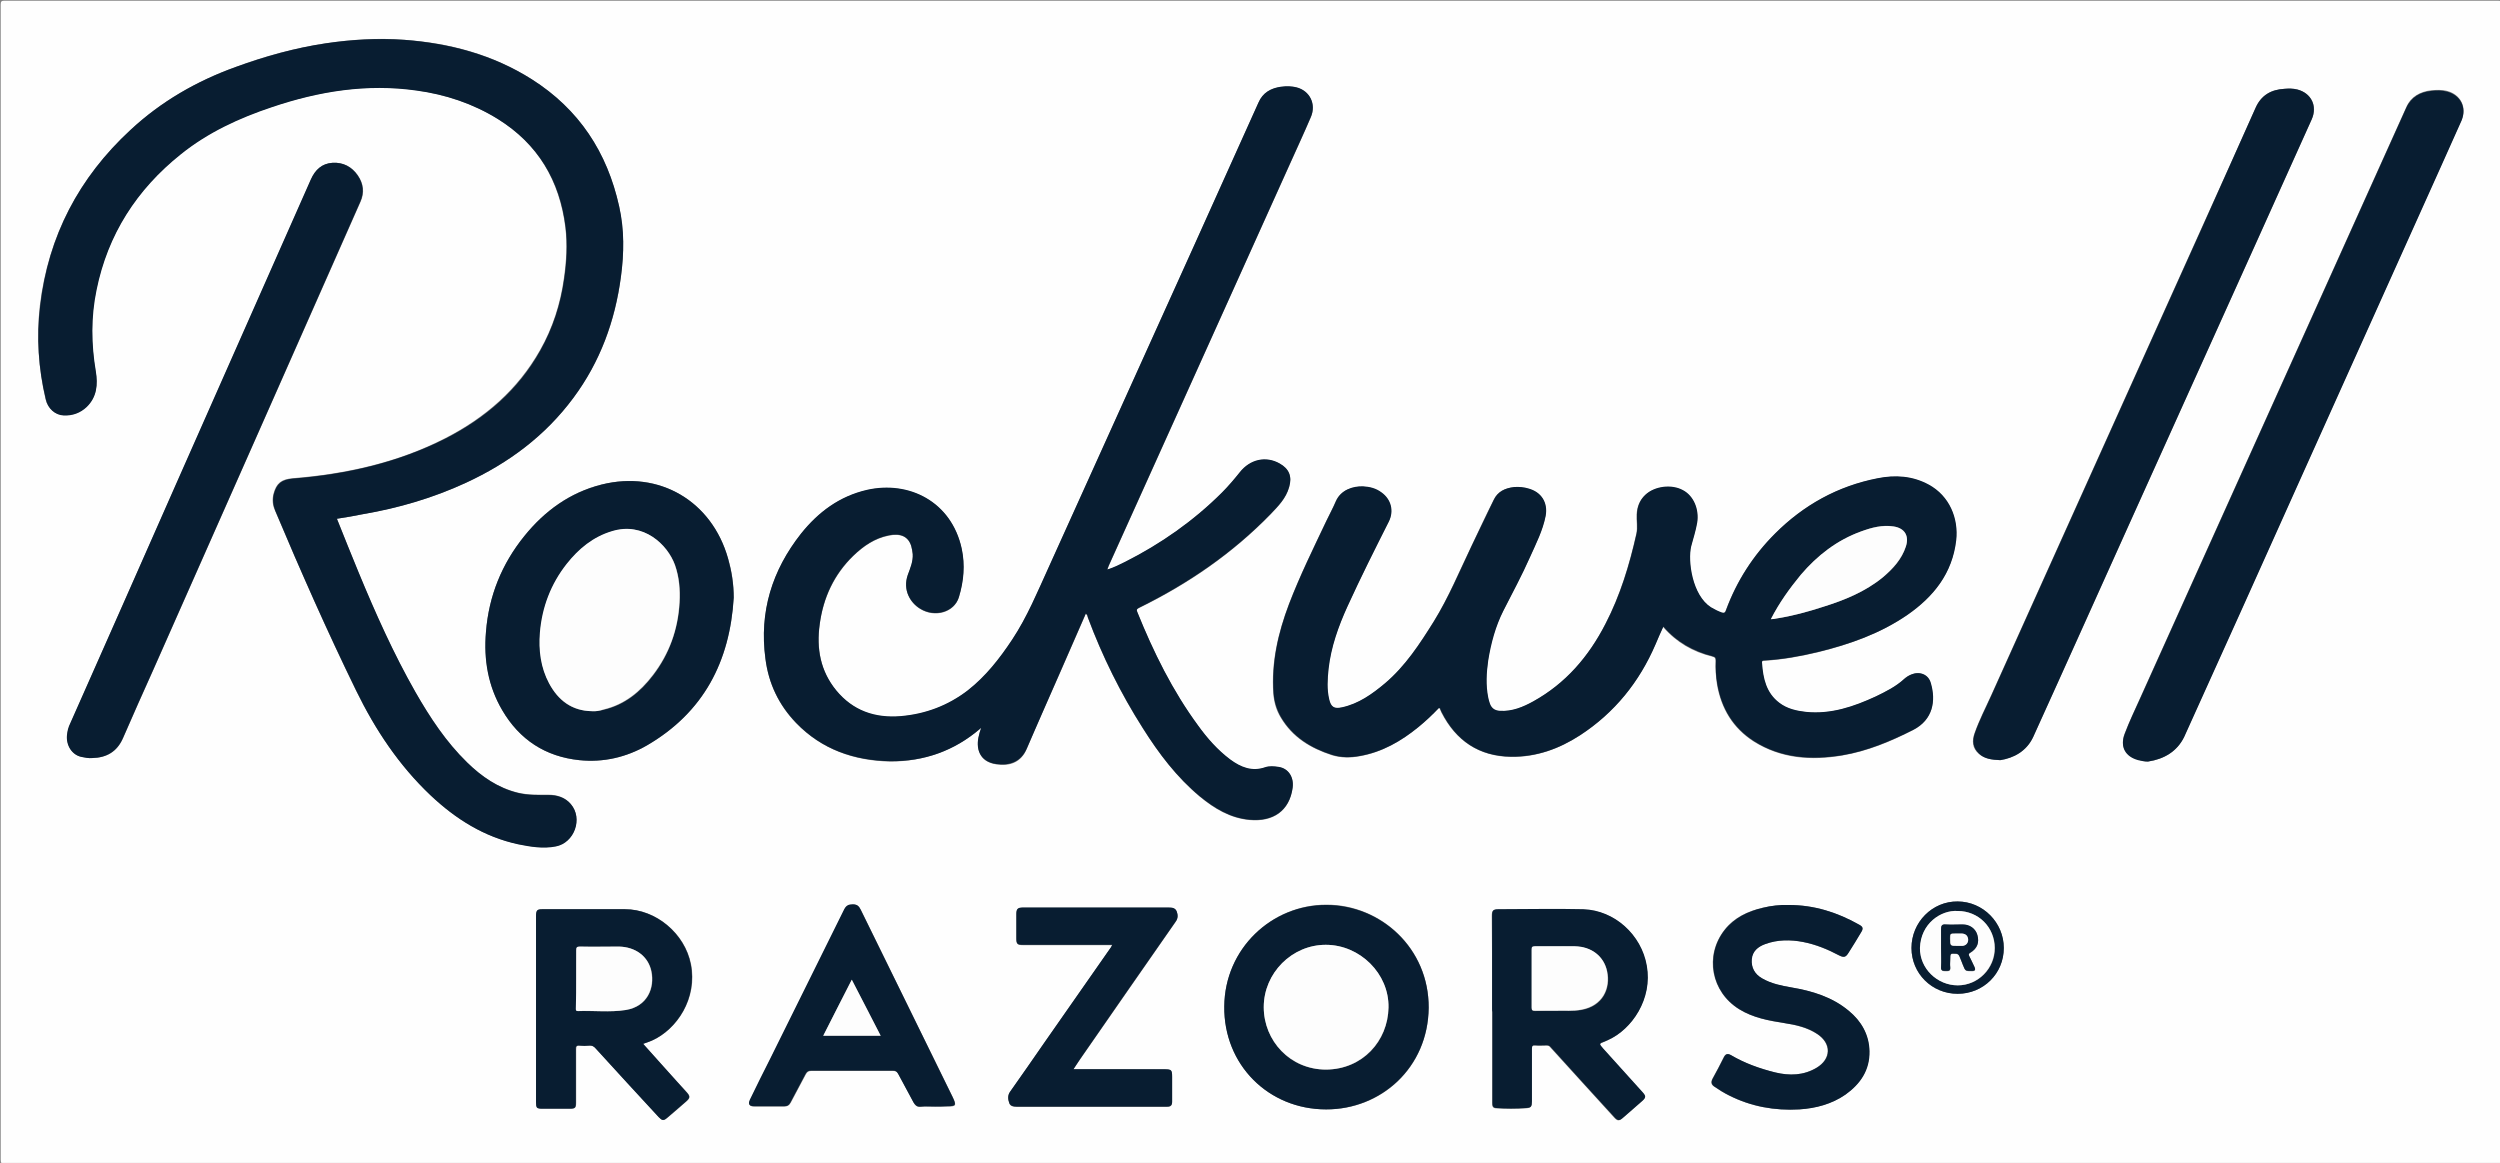 <?xml version="1.0" encoding="utf-8"?>
<!-- Generator: Adobe Illustrator 21.0.0, SVG Export Plug-In . SVG Version: 6.00 Build 0)  -->
<svg version="1.1" id="Layer_1" xmlns="http://www.w3.org/2000/svg" xmlns:xlink="http://www.w3.org/1999/xlink" x="0px" y="0px"
	 viewBox="0 0 709.4 330" style="enable-background:new 0 0 709.4 330;" xml:space="preserve">
<rect x="0" y="0" width="709.4" height="330" fill="#808080" stroke="none"/>
<style type="text/css">
	.st0{clip-path:url(#SVGID_2_);}
	.st1{fill:#FEFEFE;}
	.st2{fill:#081D31;}
	.st3{fill:#FDFDFD;}
</style>
<g>
	<defs>
		<rect id="SVGID_1_" width="709.4" height="330"/>
	</defs>
	<clipPath id="SVGID_2_">
		<use xlink:href="#SVGID_1_"  style="overflow:visible;"/>
	</clipPath>
	<g class="st0">
		<path class="st1" d="M355.1,330.2c-117.9,0-235.8,0-353.8,0c-0.9,0-1.1-0.2-1.1-1.1c0-109.3,0-218.6,0-327.8
			c0-0.9,0.2-1.1,1.1-1.1c235.8,0,471.7,0,707.5,0c0.9,0,1.1,0.2,1.1,1.1c0,109.3,0,218.6,0,327.8c0,0.9-0.2,1.1-1.1,1.1
			C590.9,330.2,473,330.2,355.1,330.2z M278.1,206.8c0.1,0.1,0.1,0.1,0.2,0.2c-0.2,0.6-0.4,1.1-0.5,1.7c-0.9,3.6,0,7.5,4.9,8.2
			c3.8,0.6,7.1-0.5,8.7-4.5c3-7.2,6.2-14.3,9.4-21.5c2.4-5.6,4.9-11.1,7.3-16.7c0.4,0.3,0.5,0.7,0.6,1.1c4.1,11,9.3,21.5,15.6,31.4
			c4.6,7.2,9.6,13.9,16.2,19.4c4.1,3.4,8.6,6.1,14.1,6.6c6.6,0.6,11.3-2.5,12.2-9.1c0.4-3-1.2-5.5-4-5.9c-1.3-0.2-2.6-0.3-3.8,0.1
			c-3.8,1.3-6.9,0.1-9.9-2.2c-3.6-2.7-6.5-6-9.1-9.6c-7.3-10-12.7-20.9-17.3-32.3c-0.3-0.8,0-0.9,0.6-1.2
			c13.9-6.8,26.4-15.4,37.2-26.5c2.2-2.3,4.4-4.5,5.3-7.7c0.9-3,0-5.2-2.7-6.7c-3.9-2.2-8.3-1.2-11.3,2.5c-1.6,2-3.3,4-5.1,5.8
			c-8.1,8-17.3,14.5-27.4,19.6c-1.6,0.8-3.2,1.7-5.1,2.2c0.2-0.5,0.4-0.9,0.5-1.3c6.5-14.3,12.9-28.7,19.4-43
			c10.5-23.4,21.1-46.8,31.6-70.1c2.1-4.7,4.3-9.4,6.3-14.1c1.5-3.6-0.3-7.2-4-8.3c-1.5-0.4-3-0.4-4.5-0.2c-2.9,0.4-5.2,1.7-6.4,4.5
			c-6,13.4-12.1,26.8-18.1,40.2c-13.8,30.5-27.6,61.1-41.4,91.6c-3.2,7-6.1,14.2-10.4,20.6c-3.5,5.4-7.4,10.4-12.6,14.4
			c-5.6,4.3-11.9,6.7-19,7.3c-7.4,0.7-13.6-1.6-18.3-7.3c-4.5-5.5-5.6-11.9-4.7-18.8c1-7.5,4.1-14.1,9.5-19.4
			c2.9-2.8,6.1-5,10.1-5.8c3.4-0.7,5.6,0.3,6.4,3.1c0.2,0.7,0.3,1.5,0.4,2.2c0.2,2.1-0.7,4-1.4,5.9c-1.5,4.3,0.7,7.9,3.5,9.6
			c4.2,2.6,9.7,1,11-3.3c1.3-4.5,1.7-9.1,0.8-13.7c-2.9-13.4-15-19.4-26.9-16.7c-7.8,1.8-13.8,6.2-18.7,12.4
			c-8.2,10.4-11.9,22.1-10.1,35.5c0.9,7,3.8,13.1,8.7,18.2c7.3,7.5,16.5,10.7,26.7,10.9C262.2,216.1,270.7,213,278.1,206.8z
			 M408.3,200.9c0.1,0.1,0.1,0.1,0.2,0.1c0.2,0.4,0.3,0.8,0.5,1.2c4.1,8,10.6,12.4,19.7,12.6c7.2,0.1,13.7-2.3,19.6-6.1
			c9.8-6.4,16.8-15.1,21.4-25.8c0.7-1.6,1.4-3.2,2.2-5c3.8,4.4,8.5,7.1,13.9,8.4c0.9,0.2,1,0.6,1,1.3c-0.1,2.2,0.1,4.4,0.4,6.6
			c1.2,6.9,4.5,12.4,10.4,16.2c7.8,4.9,16.3,5.5,25.1,4c7.1-1.2,13.7-3.9,20.1-7.2c5.7-2.9,6.5-8.2,5-13.3c-0.7-2.5-3.2-3.5-5.6-2.4
			c-0.7,0.3-1.4,0.6-1.9,1.2c-2.4,2.2-5.2,3.6-8.1,5c-6.2,2.9-12.7,5.1-19.8,4.4c-2.7-0.3-5.3-0.9-7.6-2.6c-3.7-2.8-4.6-7-4.9-11.3
			c0-0.7,0.4-0.7,0.8-0.7c5.1-0.3,10.1-1.2,15.1-2.4c9-2.2,17.6-5.3,25.3-10.5c7.5-5.2,12.8-11.8,13.9-21.2
			c0.7-6.2-1.8-12.6-7.8-15.8c-4.6-2.5-9.6-2.8-14.5-1.8c-11.3,2.2-21,7.6-29.1,15.7c-6.2,6.2-10.8,13.4-13.9,21.7
			c-0.2,0.7-0.5,0.9-1.2,0.7c-1.1-0.4-2.1-0.9-3.1-1.5c-5.3-3.5-6.6-13.1-5.6-17.3c0.5-2.2,1.3-4.4,1.7-6.7c0.6-3.8-1-7.6-4-9.2
			c-3.2-1.7-8.1-1.1-10.7,1.3c-1.6,1.5-2.3,3.4-2.4,5.5c-0.1,1.8,0.3,3.7-0.1,5.5c-2,8.9-4.6,17.5-8.8,25.6
			c-4.7,9.3-11.3,16.9-20.5,22c-2.9,1.6-6,2.9-9.5,2.7c-1.4-0.1-2.4-0.6-2.8-2c-0.2-0.6-0.4-1.2-0.5-1.8c-0.7-3.5-0.5-7,0-10.5
			c0.7-4.9,2-9.7,4.3-14.1c2.6-5.1,5.3-10.1,7.6-15.3c1.7-3.8,3.6-7.5,4.4-11.6c0.7-3.8-1.1-6.8-4.9-7.8c-1.4-0.4-2.8-0.5-4.1-0.4
			c-2.5,0.2-4.6,1.2-5.7,3.6c-2.2,4.3-4.2,8.7-6.3,13.1c-3.5,7.2-6.5,14.6-10.7,21.4c-4,6.4-8.1,12.7-13.9,17.6
			c-3.6,3.1-7.4,5.8-12.2,6.8c-2.2,0.5-3.1-0.1-3.6-2.2c-0.7-2.9-0.5-5.8-0.2-8.7c0.7-6.3,2.8-12.1,5.4-17.8c3.7-8.1,7.7-16,11.7-24
			c1.5-3,0.7-6.3-2.1-8.3c-1.5-1.1-3.3-1.6-5.2-1.7c-2.9-0.1-6.3,1-7.7,4.2c-0.8,1.9-1.8,3.7-2.7,5.6c-3.7,7.8-7.5,15.5-10.6,23.6
			c-3.1,8.2-5,16.5-4.4,25.3c0.2,2.4,0.8,4.7,2.1,6.8c3.3,5.6,8.4,8.7,14.5,10.7c2.6,0.8,5.3,0.8,7.9,0.3c6.3-1.1,11.7-4.2,16.6-8.2
			C404.6,204.6,406.4,202.8,408.3,200.9z M95.6,147.2c2.6-0.4,5-0.8,7.4-1.3c10.1-1.8,19.9-4.6,29.2-8.9
			c12.1-5.6,22.5-13.3,30.5-24.1c7.6-10.3,11.9-21.8,13.5-34.4c0.9-6.7,0.9-13.3-0.5-19.9c-3.4-15.4-11.4-27.6-24.8-36.1
			c-11-7-23.2-10.3-36.2-11.2c-7.5-0.6-14.9-0.1-22.3,1c-8.7,1.3-17.2,3.6-25.5,6.7C55.8,23,45.7,28.8,37,36.9
			C22.4,50.4,13.7,66.9,11.3,86.7c-1,8.9-0.4,17.8,1.6,26.5c0.6,2.7,2.7,4.5,5.1,4.6c2.5,0.1,4.7-0.7,6.5-2.4
			c3-2.8,3.3-6.4,2.6-10.1c-1.3-7.7-1.4-15.4,0.2-23.1c3.2-15.7,11.4-28.4,23.9-38.5c7.7-6.2,16.6-10.3,25.9-13.4
			c13.3-4.4,26.9-6.7,41-4.7c8.2,1.2,16,3.7,23.1,8.1c11.4,7.1,17.5,17.5,19.2,30.7c0.6,4.9,0.3,9.7-0.4,14.6
			c-1,7.2-3.2,14.1-6.8,20.4c-6.3,11.1-15.5,19.1-26.8,24.9c-13.6,7-28.3,10.2-43.4,11.4c-3.2,0.3-4.6,1.4-5.4,4.4
			c-0.4,1.6-0.3,3.2,0.4,4.7c7.3,17.2,14.8,34.3,23,51.1c5.4,11,12.2,21.2,21.1,29.7c7.1,6.7,15.2,11.9,24.9,13.9
			c3.5,0.7,7,1.3,10.6,0.6c5.3-1,7.9-7.9,4.3-12c-1.6-1.9-3.9-2.6-6.3-2.6c-2.9,0-5.8,0.1-8.7-0.6c-5.7-1.4-10.3-4.6-14.4-8.6
			c-6-5.9-10.5-12.8-14.7-20c-6.2-10.9-11.3-22.3-16.1-33.9C99.7,157.5,97.7,152.4,95.6,147.2z M609.5,216.1
			c4.6-0.7,8.3-2.8,10.3-7.2c11-24.2,21.9-48.5,32.8-72.8c13.3-29.6,26.6-59.1,39.9-88.7c2-4.5,4-8.9,6-13.4
			c1.6-3.6-0.3-7.2-4.1-8.2c-1.5-0.4-3-0.3-4.5-0.2c-3.2,0.4-5.8,1.8-7.1,4.8c-7.1,15.8-14.2,31.6-21.3,47.3
			c-18.1,40.1-36.1,80.2-54.2,120.3c-1.5,3.4-3.1,6.7-4.4,10.1c-1.4,3.6,0.2,6.4,3.8,7.4C607.6,215.9,608.5,216.1,609.5,216.1z
			 M567.6,215.7c3.8-0.6,7.4-2.5,9.3-6.5c9.1-20.1,18.2-40.2,27.2-60.3c12.2-27,24.3-53.9,36.5-80.9c5.1-11.4,10.3-22.8,15.4-34.2
			c1.7-3.7-0.1-7.3-4.1-8.4c-1.2-0.3-2.4-0.3-3.6-0.2c-3.9,0.2-6.7,1.8-8.3,5.5c-5,11.3-10.1,22.5-15.2,33.8
			c-19.9,44.3-39.9,88.5-59.8,132.8c-1.6,3.5-3.4,7-4.7,10.7c-0.8,2.2-0.7,4.3,1.2,5.9C563.1,215.3,565.1,215.6,567.6,215.7z
			 M26.2,215.1c4-0.1,7-1.7,8.7-5.6c2.8-6.5,5.7-12.9,8.6-19.4c19.6-44.3,39.2-88.5,58.8-132.8c1.2-2.6,0.9-5.1-0.7-7.5
			c-1.7-2.5-4.2-3.8-7.2-3.6c-3,0.2-4.8,1.9-6.1,4.7c-12.7,28.7-25.4,57.4-38.1,86.1c-10.1,22.8-20.2,45.5-30.2,68.3
			c-0.5,1.1-0.8,2.2-0.9,3.3c-0.3,3.1,1.5,5.7,4.2,6.2C24.2,215,25.2,215.2,26.2,215.1z M208.2,169.6c0-3.8-0.5-7.5-1.6-11.1
			c-4.6-16.3-19.5-25.1-35.9-21c-9,2.2-16.1,7.5-21.9,14.6c-6.4,7.9-10.1,17-10.9,27.2c-0.6,7.9,0.6,15.3,4.6,22.2
			c4.9,8.4,12.2,13.2,21.9,14.2c6.8,0.7,13.3-0.8,19.2-4.2C199.6,202.2,207.1,187.8,208.2,169.6z M376.3,314.8
			c15.6,0.1,29-11.8,29.1-28.9c0.1-16.9-13.6-29.2-29-29.2c-15.5,0-28.8,12.4-29,28.8C347.2,302.1,359.9,314.8,376.3,314.8z
			 M423.4,286.2c0,0.4,0,0.7,0,1.1c0,8.5,0,17,0,25.6c0,0.8,0,1.5,1,1.6c2.9,0.2,5.7,0.2,8.6,0c1.4-0.1,1.6-0.4,1.6-1.9
			c0-5,0-9.9,0-14.9c0-0.8,0.2-1.1,1-1c1.1,0.1,2.2,0,3.2,0c0.5,0,0.8,0.1,1.1,0.5c6,6.6,12,13.2,18.1,19.9c0.9,1,1.4,1.1,2.4,0.2
			c1.9-1.6,3.7-3.2,5.5-4.8c1.1-0.9,1.1-1.4,0.1-2.5c-3.7-4.1-7.4-8.2-11.1-12.3c-1.3-1.4-1.3-1.4,0.4-2.1c0.3-0.1,0.6-0.3,0.9-0.4
			c6.8-3.1,12.7-11.7,11-21.1c-1.5-8.8-9.1-15.8-18-16c-8.1-0.2-16.2-0.1-24.2,0c-1.4,0-1.7,0.4-1.7,1.8
			C423.4,268.6,423.4,277.4,423.4,286.2z M182.5,296.2c0.9-0.3,1.7-0.6,2.5-0.9c7.2-3.2,13-12.1,11.1-21.7
			c-1.7-8.7-9.9-15.6-18.7-15.6c-7.8,0-15.6,0-23.4,0c-1.6,0-1.8,0.3-1.8,1.9c0,17.6,0,35.2,0,52.8c0,1.6,0.2,1.9,1.8,1.9
			c2.6,0,5.1,0,7.7,0c1.6,0,1.8-0.2,1.8-1.8c0-5,0-10,0-15c0-0.8,0.2-1.2,1-1.1c0.9,0.1,1.8,0.1,2.8,0c0.8,0,1.3,0.2,1.8,0.8
			c5.9,6.5,11.9,13,17.9,19.5c1,1.1,1.3,1.1,2.5,0.1c1.7-1.4,3.4-2.9,5.1-4.4c1.4-1.2,1.4-1.6,0.1-3
			C190.6,305.3,186.6,300.8,182.5,296.2z M304.6,303.4c0.7-1.1,1.3-1.9,1.9-2.8c9-13,18.1-26,27.1-39c0.7-1,0.6-2,0.3-2.9
			c-0.4-1-1.3-1.1-2.3-1.1c-13.8,0-27.5,0-41.3,0c-1.5,0-1.9,0.4-1.9,1.8c0,2.3,0,4.6,0,7c0,1.5,0.3,1.8,1.8,1.8c8,0,16,0,24,0
			c0.4,0,0.8,0,1.4,0c-0.2,0.3-0.2,0.4-0.3,0.6c-6.3,9.1-12.7,18.1-19,27.2c-3.2,4.6-6.5,9.3-9.7,13.9c-0.7,1-0.6,2.1-0.2,3.2
			c0.3,0.8,1.1,1,2,1c14.3,0,28.6,0,42.8,0c1,0,1.4-0.4,1.4-1.4c0-2.4,0-4.7,0-7.1c0-1.9-0.2-2.1-2.1-2.1
			C322,303.4,313.4,303.4,304.6,303.4z M507.6,256.8c-2.5,0-5,0.2-7.5,0.8c-4.3,1-8.1,2.8-10.8,6.3c-5.7,7.3-3.8,17.6,4.2,22.5
			c3.9,2.4,8.2,3.2,12.7,3.9c3.3,0.5,6.6,1.3,9.4,3.1c4.1,2.7,4,7.1-0.2,9.6c-3.7,2.2-7.7,2.3-11.8,1.3c-4.4-1.1-8.6-2.6-12.5-4.9
			c-0.9-0.5-1.5-0.4-2,0.6c-1,2.1-2.1,4.1-3.2,6.1c-0.5,1-0.4,1.7,0.6,2.3c1.3,0.9,2.6,1.7,4,2.4c6.3,3.2,13,4.4,20,4
			c4.7-0.3,9.2-1.5,13.1-4.2c4.2-3,6.9-7,6.8-12.3c-0.1-4.7-2.2-8.6-5.9-11.5c-4.7-3.9-10.3-5.6-16.2-6.6c-2.9-0.5-5.8-1-8.4-2.6
			c-2.1-1.2-3-3.1-2.9-5.4c0.2-2.3,1.8-3.5,3.8-4.3c3.5-1.3,7.2-1.3,10.8-0.6c3.6,0.7,7,2.1,10.2,3.8c1.4,0.7,1.9,0.6,2.7-0.8
			c1.2-1.9,2.3-3.8,3.5-5.7c0.7-1.1,0.6-1.6-0.5-2.2C521.4,258.9,514.8,256.8,507.6,256.8z M265.3,314c1.2,0,2.3,0,3.5,0
			c2.5,0,2.7-0.2,1.6-2.6c-8.7-17.7-17.4-35.4-26.1-53.2c-0.5-1-1-1.5-2.2-1.5c-1.2,0-2,0.3-2.5,1.5c-6.9,14.1-13.9,28.1-20.9,42.2
			c-1.9,3.9-3.9,7.8-5.8,11.7c-0.6,1.3-0.3,1.9,1.2,1.9c2.8,0,5.7,0,8.5,0c0.9,0,1.4-0.4,1.8-1.1c1.4-2.7,2.9-5.4,4.3-8.1
			c0.4-0.7,0.8-0.9,1.6-0.9c7.7,0,15.4,0,23.2,0c0.8,0,1.2,0.3,1.5,1c1.4,2.7,2.9,5.3,4.3,8c0.4,0.8,0.9,1.3,2,1.2
			C262.5,313.9,263.9,314,265.3,314z M555.5,282c7.3,0,13.1-5.8,13.1-13c0-7.2-5.9-13.1-13.1-13.2c-7.2,0-13.1,5.9-13.1,13.2
			C542.4,276.3,548.2,282,555.5,282z"/>
		<path class="st2" d="M278.1,206.8c-7.3,6.3-15.9,9.3-25.5,9.2c-10.2-0.2-19.4-3.3-26.7-10.9c-4.9-5.1-7.8-11.1-8.7-18.2
			c-1.8-13.3,1.9-25.1,10.1-35.5c4.9-6.1,10.9-10.6,18.7-12.4c11.9-2.7,24,3.3,26.9,16.7c1,4.6,0.6,9.2-0.8,13.7
			c-1.3,4.3-6.8,5.9-11,3.3c-2.8-1.7-5-5.3-3.5-9.6c0.7-1.9,1.5-3.8,1.4-5.9c-0.1-0.8-0.2-1.5-0.4-2.2c-0.8-2.8-3.1-3.8-6.4-3.1
			c-4,0.8-7.2,3-10.1,5.8c-5.5,5.3-8.5,11.9-9.5,19.4c-1,6.9,0.2,13.3,4.7,18.8c4.7,5.7,10.9,7.9,18.3,7.3c7-0.6,13.4-3,19-7.3
			c5.1-4,9-9,12.6-14.4c4.3-6.5,7.2-13.6,10.4-20.6c13.8-30.5,27.6-61.1,41.4-91.6c6-13.4,12.1-26.8,18.1-40.2
			c1.2-2.8,3.5-4.1,6.4-4.5c1.5-0.2,3-0.2,4.5,0.2c3.7,1,5.5,4.7,4,8.3c-2,4.7-4.2,9.4-6.3,14.1c-10.5,23.4-21.1,46.8-31.6,70.1
			c-6.5,14.3-12.9,28.7-19.4,43c-0.2,0.4-0.3,0.7-0.5,1.3c1.9-0.6,3.5-1.4,5.1-2.2c10.1-5.1,19.4-11.6,27.4-19.6
			c1.8-1.8,3.5-3.8,5.1-5.8c2.9-3.7,7.4-4.7,11.3-2.5c2.7,1.5,3.6,3.7,2.7,6.7c-0.9,3.2-3.1,5.4-5.3,7.7
			c-10.8,11.1-23.4,19.7-37.2,26.5c-0.5,0.3-0.9,0.4-0.6,1.2c4.6,11.4,10,22.4,17.3,32.3c2.6,3.6,5.5,6.9,9.1,9.6
			c3,2.2,6.2,3.5,9.9,2.2c1.2-0.4,2.5-0.3,3.8-0.1c2.8,0.4,4.4,2.9,4,5.9c-0.9,6.6-5.6,9.7-12.2,9.1c-5.5-0.5-9.9-3.2-14.1-6.6
			c-6.6-5.5-11.7-12.2-16.2-19.4c-6.3-9.9-11.5-20.4-15.6-31.4c-0.1-0.4-0.1-0.8-0.6-1.1c-2.4,5.6-4.9,11.1-7.3,16.7
			c-3.1,7.2-6.3,14.3-9.4,21.5c-1.7,4-5,5-8.7,4.5c-4.9-0.7-5.9-4.6-4.9-8.2c0.1-0.6,0.3-1.1,0.5-1.7c0-0.1,0.1-0.2,0.1-0.3
			C278.2,206.7,278.1,206.7,278.1,206.8z"/>
		<path class="st2" d="M408.3,200.9c-1.8,1.9-3.7,3.7-5.8,5.4c-4.9,4-10.3,7.1-16.6,8.2c-2.7,0.5-5.3,0.5-7.9-0.3
			c-6-1.9-11.2-5.1-14.5-10.7c-1.2-2.1-1.9-4.3-2.1-6.8c-0.6-8.8,1.3-17.1,4.4-25.3c3.1-8.1,6.9-15.8,10.6-23.6
			c0.9-1.9,1.9-3.7,2.7-5.6c1.4-3.2,4.8-4.3,7.7-4.2c1.8,0.1,3.6,0.5,5.2,1.7c2.8,2,3.6,5.3,2.1,8.3c-4,7.9-8,15.9-11.7,24
			c-2.6,5.7-4.7,11.6-5.4,17.8c-0.3,2.9-0.5,5.8,0.2,8.7c0.5,2.1,1.4,2.7,3.6,2.2c4.7-1,8.6-3.8,12.2-6.8
			c5.8-4.9,9.9-11.2,13.9-17.6c4.2-6.8,7.3-14.2,10.7-21.4c2.1-4.4,4.2-8.7,6.3-13.1c1.1-2.3,3.2-3.3,5.7-3.6c1.4-0.1,2.8,0,4.1,0.4
			c3.7,1,5.6,4,4.9,7.8c-0.8,4.1-2.7,7.8-4.4,11.6c-2.3,5.2-5,10.2-7.6,15.3c-2.2,4.4-3.5,9.2-4.3,14.1c-0.5,3.5-0.7,7,0,10.5
			c0.1,0.6,0.3,1.2,0.5,1.8c0.5,1.3,1.4,1.9,2.8,2c3.5,0.2,6.6-1.1,9.5-2.7c9.2-5.1,15.7-12.7,20.5-22c4.2-8.1,6.8-16.7,8.8-25.6
			c0.4-1.8,0-3.7,0.1-5.5c0.1-2.1,0.8-4,2.4-5.5c2.6-2.5,7.5-3.1,10.7-1.3c3,1.6,4.6,5.4,4,9.2c-0.4,2.3-1.1,4.5-1.7,6.7
			c-1,4.2,0.3,13.9,5.6,17.3c1,0.6,2,1.1,3.1,1.5c0.7,0.2,1,0,1.2-0.7c3-8.2,7.7-15.5,13.9-21.7c8.1-8.1,17.8-13.5,29.1-15.7
			c5-1,9.9-0.7,14.5,1.8c5.9,3.2,8.5,9.6,7.8,15.8c-1.1,9.4-6.4,16-13.9,21.2c-7.7,5.3-16.3,8.3-25.3,10.5c-5,1.2-10,2.1-15.1,2.4
			c-0.5,0-0.9,0-0.8,0.7c0.3,4.4,1.2,8.5,4.9,11.3c2.2,1.7,4.9,2.3,7.6,2.6c7.1,0.7,13.5-1.5,19.8-4.4c2.9-1.4,5.7-2.8,8.1-5
			c0.6-0.5,1.2-0.9,1.9-1.2c2.4-1,4.9-0.1,5.6,2.4c1.5,5.1,0.6,10.4-5,13.3c-6.4,3.2-13,6-20.1,7.2c-8.8,1.4-17.4,0.9-25.1-4
			c-5.9-3.8-9.2-9.3-10.4-16.2c-0.4-2.2-0.5-4.4-0.4-6.6c0-0.8-0.1-1.1-1-1.3c-5.4-1.4-10.1-4-13.9-8.4c-0.8,1.7-1.5,3.3-2.2,5
			c-4.6,10.7-11.6,19.4-21.4,25.8c-6,3.9-12.4,6.2-19.6,6.1c-9.1-0.1-15.6-4.5-19.7-12.6c-0.2-0.4-0.4-0.8-0.5-1.2
			C408.4,201,408.4,201,408.3,200.9z M502.5,175.7c0.7-0.1,1.2-0.1,1.6-0.2c4.5-0.7,8.8-1.9,13.2-3.3c6.1-1.9,12-4.3,17-8.4
			c2.9-2.4,5.4-5.1,6.5-8.7c1-3.1-0.3-5.2-3.4-5.7c-3.2-0.6-6.3,0.3-9.3,1.4c-6.8,2.5-12.4,6.8-17.1,12.3
			C507.8,167,504.9,171,502.5,175.7z"/>
		<path class="st2" d="M95.6,147.2c2.1,5.2,4.1,10.3,6.2,15.3c4.8,11.6,9.9,23,16.1,33.9c4.1,7.2,8.7,14.2,14.7,20
			c4.1,4,8.7,7.2,14.4,8.6c2.9,0.7,5.8,0.6,8.7,0.6c2.4,0,4.7,0.7,6.3,2.6c3.5,4.1,1,11-4.3,12c-3.6,0.7-7.1,0.1-10.6-0.6
			c-9.7-2.1-17.8-7.2-24.9-13.9c-9-8.5-15.7-18.6-21.1-29.7c-8.2-16.8-15.8-33.9-23-51.1c-0.6-1.5-0.8-3.1-0.4-4.7
			c0.8-3,2.2-4.1,5.4-4.4c15.1-1.2,29.8-4.5,43.4-11.4c11.3-5.8,20.5-13.7,26.8-24.9c3.6-6.4,5.8-13.2,6.8-20.4
			c0.7-4.8,1-9.7,0.4-14.6c-1.6-13.2-7.8-23.6-19.2-30.7c-7.1-4.4-14.9-7-23.1-8.1c-14.1-2-27.7,0.2-41,4.7
			c-9.3,3.1-18.2,7.2-25.9,13.4c-12.5,10-20.7,22.7-23.9,38.5c-1.6,7.7-1.5,15.4-0.2,23.1c0.6,3.7,0.3,7.3-2.6,10.1
			c-1.8,1.7-4,2.5-6.5,2.4c-2.4-0.1-4.5-1.9-5.1-4.6c-2.1-8.7-2.7-17.6-1.6-26.5c2.3-19.8,11-36.4,25.6-49.9
			C45.7,28.8,55.8,23,66.9,19c8.3-3,16.8-5.4,25.5-6.7c7.4-1.1,14.8-1.5,22.3-1c12.9,1,25.1,4.2,36.2,11.2
			c13.4,8.5,21.4,20.7,24.8,36.1c1.5,6.6,1.4,13.2,0.5,19.9c-1.7,12.6-5.9,24.2-13.5,34.4c-8,10.8-18.4,18.5-30.5,24.1
			c-9.3,4.3-19.1,7.2-29.2,8.9C100.6,146.4,98.2,146.8,95.6,147.2z"/>
		<path class="st2" d="M609.5,216.1c-1,0-1.9-0.2-2.8-0.4c-3.6-1-5.2-3.7-3.8-7.4c1.3-3.5,2.9-6.8,4.4-10.1
			c18.1-40.1,36.1-80.2,54.2-120.3c7.1-15.8,14.2-31.6,21.3-47.3c1.4-3.1,4-4.5,7.1-4.8c1.5-0.2,3-0.2,4.5,0.2
			c3.8,1,5.6,4.5,4.1,8.2c-2,4.5-4,8.9-6,13.4c-13.3,29.6-26.6,59.1-39.9,88.7c-10.9,24.3-21.8,48.5-32.8,72.8
			C617.8,213.2,614.1,215.4,609.5,216.1z"/>
		<path class="st2" d="M567.6,215.7c-2.5-0.1-4.5-0.4-6-1.8c-1.8-1.7-2-3.7-1.2-5.9c1.3-3.7,3.1-7.1,4.7-10.7
			c19.9-44.3,39.9-88.5,59.8-132.8C629.9,53.2,635,42,640,30.7c1.6-3.7,4.5-5.3,8.3-5.5c1.2-0.1,2.4-0.1,3.6,0.2
			c3.9,1,5.7,4.6,4.1,8.4c-5.1,11.4-10.3,22.8-15.4,34.2c-12.2,27-24.3,53.9-36.5,80.9c-9.1,20.1-18.1,40.3-27.2,60.3
			C575,213.2,571.4,215.1,567.6,215.7z"/>
		<path class="st2" d="M26.2,215.1c-1,0.1-2-0.1-3-0.3c-2.7-0.5-4.5-3.2-4.2-6.2c0.1-1.2,0.4-2.3,0.9-3.3
			c10.1-22.8,20.2-45.5,30.2-68.3c12.7-28.7,25.4-57.4,38.1-86.1c1.2-2.7,3.1-4.5,6.1-4.7c3-0.2,5.5,1.1,7.2,3.6
			c1.6,2.3,1.9,4.8,0.7,7.5C82.7,101.5,63.1,145.8,43.5,190c-2.9,6.5-5.8,12.9-8.6,19.4C33.2,213.3,30.2,215,26.2,215.1z"/>
		<path class="st2" d="M208.2,169.6c-1.1,18.1-8.5,32.5-24.6,41.9c-5.9,3.4-12.4,4.9-19.2,4.2c-9.6-1-17-5.8-21.9-14.2
			c-4-6.8-5.3-14.3-4.6-22.2c0.8-10.2,4.5-19.3,10.9-27.2c5.7-7.1,12.9-12.3,21.9-14.6c16.4-4.1,31.3,4.7,35.9,21
			C207.6,162.1,208.2,165.8,208.2,169.6z M167.9,201.8c1.2,0.1,2.3-0.1,3.5-0.4c5.9-1.4,10.3-5,13.9-9.7c4.7-6.1,7.1-13.1,7.6-20.7
			c0.2-3.6-0.1-7.2-1.3-10.6c-2.1-5.9-9-12.3-17.8-9.6c-5.4,1.6-9.5,5-12.9,9.3c-4.5,5.7-7,12.3-7.6,19.5c-0.4,5,0.2,9.9,2.6,14.4
			C158.4,198.8,162.2,201.7,167.9,201.8z"/>
		<path class="st2" d="M376.3,314.8c-16.4,0-29.1-12.7-28.9-29.2c0.1-16.4,13.5-28.9,29-28.8c15.4,0,29.1,12.3,29,29.2
			C405.2,303,391.8,314.8,376.3,314.8z M376.2,268.1c-9.6,0-17.6,8-17.6,17.7c0,9.5,7.4,17.8,17.7,17.7c10.3,0,17.6-8,17.7-17.6
			C394.2,276.3,385.9,268.1,376.2,268.1z"/>
		<path class="st2" d="M423.4,286.2c0-8.8,0-17.6,0-26.4c0-1.4,0.3-1.8,1.7-1.8c8.1,0,16.2-0.2,24.2,0c8.9,0.3,16.5,7.3,18,16
			c1.7,9.4-4.2,18.1-11,21.1c-0.3,0.1-0.6,0.3-0.9,0.4c-1.7,0.6-1.7,0.6-0.4,2.1c3.7,4.1,7.4,8.2,11.1,12.3c1,1.1,1,1.5-0.1,2.5
			c-1.8,1.6-3.7,3.2-5.5,4.8c-1,0.9-1.5,0.8-2.4-0.2c-6-6.6-12.1-13.2-18.1-19.9c-0.3-0.4-0.7-0.5-1.1-0.5c-1.1,0-2.2,0.1-3.2,0
			c-0.8-0.1-1,0.2-1,1c0,5,0,9.9,0,14.9c0,1.5-0.2,1.8-1.6,1.9c-2.9,0.2-5.7,0.2-8.6,0c-1-0.1-1-0.8-1-1.6c0-8.5,0-17,0-25.6
			C423.4,286.9,423.4,286.6,423.4,286.2z M441.8,286.8c2-0.1,4.5,0.2,7-0.2c6.1-1.1,8.3-6.1,7.3-10.9c-0.9-4.3-4.5-7-9.1-7.1
			c-3.8-0.1-7.6,0-11.4,0c-0.8,0-0.9,0.3-0.9,1c0,5.5,0,10.9,0,16.4c0,0.7,0.2,0.9,0.9,0.9C437.5,286.8,439.4,286.8,441.8,286.8z"/>
		<path class="st2" d="M182.5,296.2c4.1,4.6,8.1,9,12.1,13.5c1.3,1.4,1.3,1.8-0.1,3c-1.7,1.5-3.4,2.9-5.1,4.4
			c-1.1,1-1.5,0.9-2.5-0.1c-6-6.5-12-13-17.9-19.5c-0.5-0.6-1.1-0.9-1.8-0.8c-0.9,0.1-1.8,0.1-2.8,0c-0.9-0.1-1.1,0.3-1,1.1
			c0,5,0,10,0,15c0,1.6-0.2,1.8-1.8,1.8c-2.6,0-5.1,0-7.7,0c-1.7,0-1.8-0.2-1.8-1.9c0-17.6,0-35.2,0-52.8c0-1.6,0.3-1.9,1.8-1.9
			c7.8,0,15.6,0,23.4,0c8.8,0,17,6.9,18.7,15.6c1.9,9.7-3.9,18.5-11.1,21.7C184.2,295.6,183.4,295.9,182.5,296.2z M163.5,277.6
			c0,2.8,0,5.6,0,8.4c0,0.4-0.1,0.9,0.6,0.9c4.5-0.1,9,0.4,13.5-0.3c6.1-0.9,8.3-6.2,7.3-11c-0.9-4.2-4.6-6.9-9.2-7
			c-3.7,0-7.4,0-11.1,0c-0.9,0-1,0.3-1,1.1C163.5,272.3,163.5,274.9,163.5,277.6z"/>
		<path class="st2" d="M304.6,303.4c8.8,0,17.4,0,25.9,0c1.9,0,2.1,0.2,2.1,2.1c0,2.4,0,4.7,0,7.1c0,1-0.4,1.4-1.4,1.4
			c-14.3,0-28.6,0-42.8,0c-0.9,0-1.7-0.2-2-1c-0.4-1.1-0.5-2.2,0.2-3.2c3.3-4.6,6.5-9.3,9.7-13.9c6.3-9.1,12.7-18.1,19-27.2
			c0.1-0.1,0.1-0.3,0.3-0.6c-0.6,0-1,0-1.4,0c-8,0-16,0-24,0c-1.5,0-1.8-0.3-1.8-1.8c0-2.3,0-4.6,0-7c0-1.4,0.4-1.8,1.9-1.8
			c13.8,0,27.5,0,41.3,0c1,0,1.9,0.1,2.3,1.1c0.4,1,0.4,2-0.3,2.9c-9.1,13-18.1,26-27.1,39C305.9,301.4,305.3,302.3,304.6,303.4z"/>
		<path class="st2" d="M507.6,256.8c7.2,0,13.8,2.1,20,5.6c1.1,0.6,1.2,1.1,0.5,2.2c-1.1,1.9-2.3,3.8-3.5,5.7
			c-0.8,1.3-1.3,1.5-2.7,0.8c-3.2-1.7-6.6-3.1-10.2-3.8c-3.6-0.7-7.3-0.7-10.8,0.6c-2,0.7-3.6,2-3.8,4.3c-0.2,2.3,0.8,4.2,2.9,5.4
			c2.6,1.5,5.5,2.1,8.4,2.6c5.9,1,11.5,2.7,16.2,6.6c3.6,3,5.8,6.8,5.9,11.5c0.1,5.4-2.6,9.3-6.8,12.3c-3.9,2.7-8.4,3.9-13.1,4.2
			c-7,0.4-13.7-0.8-20-4c-1.4-0.7-2.7-1.5-4-2.4c-1-0.6-1.1-1.4-0.6-2.3c1.1-2,2.2-4.1,3.2-6.1c0.5-1,1.1-1.1,2-0.6
			c3.9,2.3,8.1,3.8,12.5,4.9c4.1,1,8.1,0.9,11.8-1.3c4.2-2.5,4.3-6.9,0.2-9.6c-2.8-1.9-6.1-2.6-9.4-3.1c-4.4-0.7-8.8-1.5-12.7-3.9
			c-8-4.9-9.9-15.2-4.2-22.5c2.8-3.5,6.6-5.3,10.8-6.3C502.6,257,505.1,256.7,507.6,256.8z"/>
		<path class="st2" d="M265.3,314c-1.4,0-2.7-0.1-4.1,0c-1,0.1-1.5-0.4-2-1.2c-1.4-2.7-2.9-5.3-4.3-8c-0.4-0.7-0.7-1-1.5-1
			c-7.7,0-15.4,0-23.2,0c-0.8,0-1.2,0.2-1.6,0.9c-1.4,2.7-2.9,5.4-4.3,8.1c-0.4,0.8-0.9,1.1-1.8,1.1c-2.8,0-5.7,0-8.5,0
			c-1.4,0-1.8-0.6-1.2-1.9c1.9-3.9,3.8-7.8,5.8-11.7c7-14.1,13.9-28.1,20.9-42.2c0.6-1.2,1.3-1.5,2.5-1.5c1.2,0,1.7,0.5,2.2,1.5
			c8.7,17.7,17.4,35.4,26.1,53.2c1.1,2.3,1,2.6-1.6,2.6C267.6,314,266.4,314,265.3,314z M241.7,278c-2.7,5.4-5.4,10.6-8.1,15.9
			c5.5,0,10.8,0,16.3,0C247.2,288.7,244.5,283.5,241.7,278z"/>
		<path class="st2" d="M555.5,282c-7.3,0-13.1-5.8-13.1-13c0-7.3,5.9-13.3,13.1-13.2c7.2,0,13.1,6,13.1,13.2
			C568.6,276.3,562.8,282,555.5,282z M555.5,258.5c-4.8-0.3-10.5,3.7-10.6,10.5c-0.1,5.8,4.8,10.6,10.7,10.6
			c5.8,0,10.5-4.8,10.5-10.6C566,263.1,561.4,258.5,555.5,258.5z"/>
		<path class="st1" d="M278.1,206.8c0.1,0,0.2-0.1,0.2-0.1c0,0.1-0.1,0.2-0.1,0.3C278.2,206.9,278.1,206.8,278.1,206.8z"/>
		<path class="st3" d="M502.5,175.7c2.4-4.7,5.3-8.7,8.5-12.6c4.7-5.5,10.2-9.8,17.1-12.3c3-1.1,6.1-1.9,9.3-1.4
			c3.1,0.5,4.4,2.7,3.4,5.7c-1.2,3.6-3.7,6.3-6.5,8.7c-5,4.1-10.9,6.5-17,8.4c-4.3,1.4-8.7,2.6-13.2,3.3
			C503.7,175.6,503.2,175.7,502.5,175.7z"/>
		<path class="st3" d="M167.9,201.8c-5.6-0.1-9.5-3.1-12.1-7.9c-2.4-4.5-3-9.4-2.6-14.4c0.6-7.2,3.1-13.8,7.6-19.5
			c3.4-4.3,7.5-7.7,12.9-9.3c8.9-2.7,15.7,3.8,17.8,9.6c1.2,3.4,1.5,7,1.3,10.6c-0.4,7.7-2.9,14.6-7.6,20.7c-3.6,4.7-8,8.3-13.9,9.7
			C170.2,201.7,169,201.9,167.9,201.8z"/>
		<path class="st3" d="M376.2,268.1c9.7,0,18,8.2,17.8,17.8c-0.2,9.5-7.4,17.5-17.7,17.6c-10.2,0-17.7-8.2-17.7-17.7
			C358.6,276.1,366.6,268.1,376.2,268.1z"/>
		<path class="st3" d="M441.8,286.8c-2.4,0-4.3,0-6.3,0c-0.7,0-0.9-0.2-0.9-0.9c0-5.5,0-10.9,0-16.4c0-0.7,0.1-1,0.9-1
			c3.8,0,7.6,0,11.4,0c4.7,0.1,8.2,2.8,9.1,7.1c1,4.8-1.2,9.8-7.3,10.9C446.3,287,443.9,286.7,441.8,286.8z"/>
		<path class="st3" d="M163.5,277.6c0-2.6,0-5.3,0-7.9c0-0.8,0.1-1.1,1-1.1c3.7,0.1,7.4,0,11.1,0c4.7,0.1,8.3,2.7,9.2,7
			c1,4.7-1.1,10-7.3,11c-4.5,0.7-9,0.1-13.5,0.3c-0.7,0-0.6-0.4-0.6-0.9C163.5,283.1,163.5,280.4,163.5,277.6z"/>
		<path class="st3" d="M241.7,278c2.8,5.4,5.5,10.6,8.2,15.9c-5.5,0-10.8,0-16.3,0C236.3,288.6,238.9,283.4,241.7,278z"/>
		<path class="st3" d="M555.5,258.5c5.9,0,10.5,4.6,10.5,10.5c0,5.8-4.7,10.6-10.5,10.6c-5.8,0-10.8-4.8-10.7-10.6
			C545,262.1,550.7,258.2,555.5,258.5z M550.8,269c0,1.8,0.1,3.7,0,5.5c0,1.1,0.6,1.1,1.3,1.1c0.7,0,1.5,0.1,1.3-1.1
			c-0.1-0.7,0-1.4,0-2.2c0-1.7,0-1.7,1.7-1.6c0.5,0,0.7,0.3,0.9,0.7c0.4,0.8,0.7,1.7,1,2.5c0.7,1.7,0.7,1.7,2.6,1.7
			c0.9,0,1-0.4,0.7-1.1c-0.5-1.1-0.9-2.1-1.5-3.1c-0.3-0.5-0.3-0.7,0.3-1c1.9-1.2,2.6-2.8,2-5c-0.5-1.8-2.2-3-4.2-3
			c-1.6,0-3.2,0.1-4.8,0c-1.1-0.1-1.4,0.4-1.3,1.4C550.8,265.4,550.8,267.2,550.8,269z"/>
		<path class="st2" d="M550.8,269c0-1.8,0-3.5,0-5.3c0-1,0.2-1.5,1.3-1.4c1.6,0.1,3.2,0,4.8,0c2.1,0,3.7,1.2,4.2,3
			c0.6,2.1,0,3.8-2,5c-0.5,0.3-0.5,0.5-0.3,1c0.5,1,1,2.1,1.5,3.1c0.3,0.7,0.2,1.1-0.7,1.1c-1.9,0-1.9,0.1-2.6-1.7
			c-0.3-0.8-0.7-1.7-1-2.5c-0.2-0.4-0.4-0.6-0.9-0.7c-1.7-0.1-1.7-0.1-1.7,1.6c0,0.7-0.1,1.4,0,2.2c0.1,1.2-0.6,1.1-1.3,1.1
			c-0.8,0-1.4,0-1.3-1.1C550.9,272.6,550.8,270.8,550.8,269z M555.4,268.4c0.5,0,1,0,1.4,0c1-0.1,1.7-0.8,1.6-1.8
			c0-1.1-0.7-1.6-1.7-1.7c-0.6,0-1.2,0-1.8,0c-1.6,0-1.6,0-1.6,1.5C553.4,268.4,553.4,268.4,555.4,268.4z"/>
		<path class="st3" d="M555.4,268.4c-2,0-2,0-2-2c0-1.5,0-1.5,1.6-1.5c0.6,0,1.2,0,1.8,0c1,0.1,1.6,0.6,1.7,1.7c0,1-0.6,1.7-1.6,1.8
			C556.4,268.4,555.9,268.4,555.4,268.4z"/>
	</g>
</g>
</svg>
